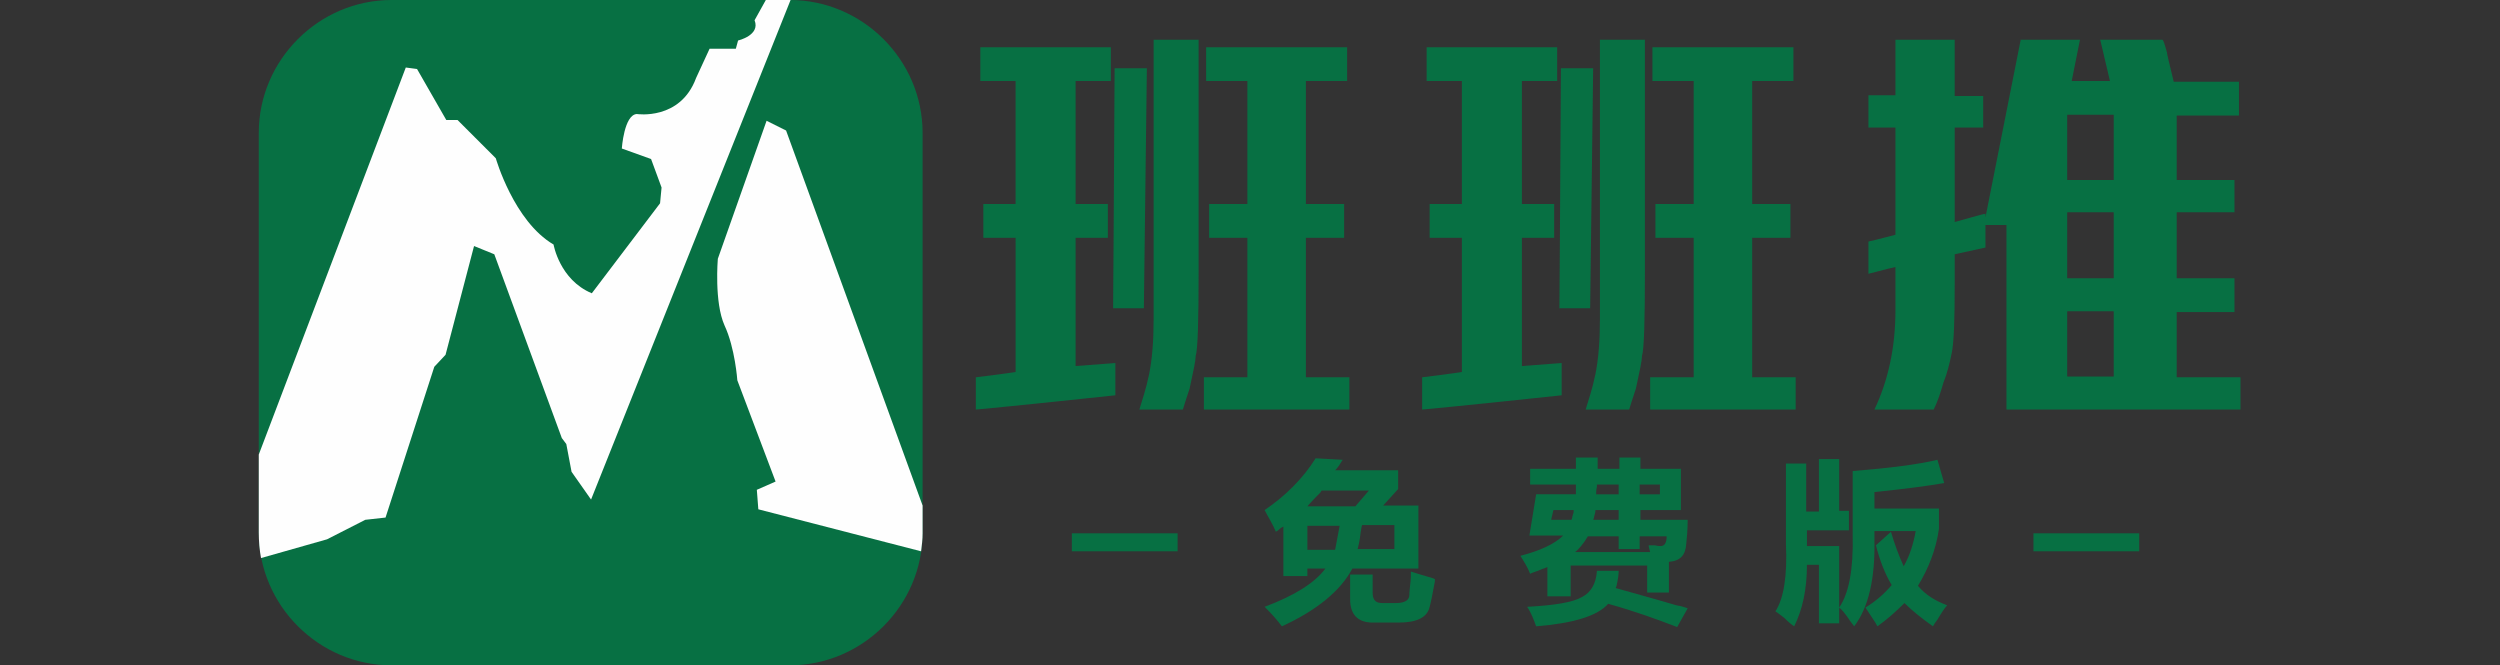 <?xml version="1.0" encoding="utf-8"?>
<!-- Generator: Adobe Illustrator 24.3.0, SVG Export Plug-In . SVG Version: 6.00 Build 0)  -->
<svg version="1.1" xmlns="http://www.w3.org/2000/svg" xmlns:xlink="http://www.w3.org/1999/xlink" x="0px" y="0px"
	 viewBox="0 0 333.3 88.7" style="enable-background:new 0 0 333.3 88.7;" xml:space="preserve">
<rect x="0" y="0" width="333.3" height="88.7" fill="#333333" stroke="none"/>
<style type="text/css">
	.st0{fill:none;}
	.st1{fill-rule:evenodd;clip-rule:evenodd;fill:#077043;}
	.st2{fill-rule:evenodd;clip-rule:evenodd;fill:#FEFEFE;}
	.st3{fill:#077043;}
</style>
<g id="图层_2">
</g>
<g id="图层_1">
	<g>
		<path class="st0" d=""/>
		<g id="_758836448">
			<path class="st1" d="M52.2,0h53.1C115,0,123,8,123,17.7V71c0,9.7-8,17.7-17.7,17.7H52.2c-9.7,0-17.7-8-17.7-17.7V17.7
				C34.5,8,42.5,0,52.2,0z"/>
			<path class="st2" d="M98.3,50.7l5.1,13.5l-2.5,1.1l0.2,2.6l21.7,5.6c0.1-0.8,0.2-1.6,0.2-2.4v-3.7l-18.2-50l-2.6-1.3l-6.5,18.4
				c0,0-0.5,5.8,0.9,8.9C98,46.4,98.3,50.7,98.3,50.7L98.3,50.7z"/>
			<path class="st2" d="M65.9,33.9l9,24.5l0.6,0.8l0.7,3.7l2.6,3.7L105.4,0c0,0-0.1,0-0.1,0h-3.2l-1.5,2.7c0.8,2-2.2,2.7-2.2,2.7
				l-0.3,1.1h-3.5l-1.8,3.9c-2.1,5.7-7.9,4.8-7.9,4.8c-1.7,0.1-2,4.6-2,4.6l3.9,1.4l1.4,3.8l-0.2,2.1l-9.1,12
				c-4.3-1.8-5.1-6.5-5.1-6.5c-5.3-3.1-7.7-11.5-7.7-11.5L61,16h-1.5l-3.9-6.8L54.1,9L34.5,60.6V71c0,1.2,0.1,2.3,0.3,3.4l8.8-2.5
				l5.1-2.6l2.7-0.3l6.5-20.1l1.5-1.6l3.8-14.5L65.9,33.9L65.9,33.9z"/>
		</g>
	</g>
	<g>
		<path class="st3" d="M130.8,6.3h17.3v4.5h-4.7v16.4h4.3v4.5h-4.3v17.1l5.3-0.4v4.3c-12.2,1.3-18.4,1.9-18.6,1.9v-4.3
			c3.4-0.4,5.2-0.7,5.3-0.7V31.7h-4.3v-4.5h4.3V10.8h-4.7V6.3z M152.9,9.1l-0.4,32h-4.1c0-1,0.1-11.7,0.2-32H152.9z M153.8,5.3h6V36
			c0,6.7-0.1,10.5-0.4,11.5c0,0.6-0.3,2-0.8,4.3c-0.3,0.9-0.6,1.8-0.9,2.8h-5.8c0.4-1.3,0.9-2.8,1.3-4.7c0.4-2,0.6-4.4,0.6-7.3V5.3z
			 M160.6,6.3h19v4.5h-5.5v16.4h5.1v4.5h-5.1v18.6h5.8v4.3h-19.4v-4.3h5.8V31.7h-5.1v-4.5h5.1V10.8h-5.5V6.3z"/>
		<path class="st3" d="M190.3,6.3h17.3v4.5h-4.7v16.4h4.3v4.5h-4.3v17.1l5.3-0.4v4.3c-12.2,1.3-18.4,1.9-18.6,1.9v-4.3
			c3.4-0.4,5.2-0.7,5.3-0.7V31.7h-4.3v-4.5h4.3V10.8h-4.7V6.3z M212.4,9.1l-0.4,32h-4.1c0-1,0.1-11.7,0.2-32H212.4z M213.3,5.3h6V36
			c0,6.7-0.1,10.5-0.4,11.5c0,0.6-0.3,2-0.8,4.3c-0.3,0.9-0.6,1.8-0.9,2.8h-5.8c0.4-1.3,0.9-2.8,1.3-4.7c0.4-2,0.6-4.4,0.6-7.3V5.3z
			 M220.1,6.3h19v4.5h-5.5v16.4h5.1v4.5h-5.1v18.6h5.8v4.3h-19.4v-4.3h5.8V31.7h-5.1v-4.5h5.1V10.8h-5.5V6.3z"/>
		<path class="st3" d="M252.7,5.3h7.9v7.5h3.8V17h-3.8v12.6c2.5-0.7,3.9-1.1,4.1-1.1V33l-4.1,0.9v4c0,4.7-0.1,7.8-0.4,9.2
			c-0.3,1.4-0.6,2.7-1.1,3.9c-0.4,1.4-0.8,2.6-1.3,3.6h-7.9c1.8-3.8,2.8-8.2,2.8-13.2v-5.8c-0.1,0-1.3,0.3-3.6,0.9v-4.3
			c0.1,0,1.3-0.3,3.6-0.9V17h-3.6v-4.3h3.6V5.3z M269.4,5.3h7.9l-1.1,5.5h5.1L280,5.3h8.3c0.1,0,0.3,0.6,0.6,1.7
			c0,0.2,0.3,1.4,0.9,3.9h8.7v4.5h-8.3V24h7.7v4.3h-7.7v8.8h7.7v4.5h-7.7v8.7h8.5v4.3h-31.2V30h-3L269.4,5.3z M275.6,15.3V24h6.2
			v-8.7H275.6z M275.6,28.3v8.8h6.2v-8.8H275.6z M275.6,41.5v8.7h6.2v-8.7H275.6z"/>
	</g>
	<g>
		<path class="st3" d="M142.9,71.1h14.1v2.4h-14.1V71.1z"/>
		<path class="st3" d="M178,62.7h8.4v2.5l-2,2.2h4.7v8.4h-8.8c-1.6,3-4.8,5.6-9.4,7.7c-0.6-0.8-1.3-1.6-2.3-2.6
			c4-1.5,6.7-3.2,8.1-5.1h-2.4v1h-3.2v-6.6c-0.2,0.1-0.4,0.2-0.7,0.5c-0.1,0.1-0.2,0.1-0.3,0.2c-0.4-1-1-1.9-1.5-2.9
			c2.8-1.9,5.1-4.2,6.8-6.9l3.6,0.2C178.7,61.8,178.4,62.3,178,62.7z M174.3,67.5h6.4l1.8-2.1h-6.3c-0.1,0.1-0.1,0.2-0.2,0.3
			C175.5,66.2,174.9,66.8,174.3,67.5z M178.6,70.1h-4.3v3.2h3.7C178.2,72.3,178.4,71.2,178.6,70.1z M180,79.9v-3.3h3V79
			c0,1,0.4,1.4,1.3,1.4h1.8c1.2,0,1.8-0.4,1.8-1.1c0-0.1,0-0.5,0.1-1.3c0.1-0.7,0.1-1.3,0.1-1.8c0.6,0.2,1.3,0.4,2.3,0.7
			c0.4,0.1,0.7,0.2,0.9,0.3c0,0.1,0,0.2,0,0.3c-0.3,1.6-0.5,2.7-0.7,3.4c-0.3,1.4-1.7,2.1-4.1,2.1h-3.5C181.1,83,180,82,180,79.9z
			 M181,73.2h4.9v-3.2h-4.3c-0.1,0.2-0.1,0.5-0.2,1C181.3,72,181.1,72.8,181,73.2z"/>
		<path class="st3" d="M209.2,79.5h-2.9v-3.9c-0.2,0.1-0.5,0.2-0.8,0.3c-0.6,0.3-1.2,0.4-1.5,0.6c-0.3-0.8-0.8-1.6-1.3-2.4
			c2.7-0.7,4.6-1.6,5.7-2.7h-4.5l0.9-5.5h5.3c0-0.4,0-0.8,0-1.3h-6.1v-2.1h6.1V61h2.9v1.5h2.9V61h2.8v1.5h5.4V68h-5.4v1.3h6.3
			c0,1.3-0.1,2.4-0.2,3.3c-0.1,1.4-0.8,2.2-2.3,2.3V79h-2.9v-3.6h-10.2V79.5z M212.9,76.1h2.9c0,0.5-0.1,1.2-0.3,2.1
			c0-0.1,0,0-0.1,0.2c1.7,0.5,4.4,1.2,8.1,2.3c0.7,0.1,1.2,0.3,1.5,0.4l-1.4,2.5c-2.6-1-5.6-2.1-9.2-3.1c-1.4,1.6-4.6,2.6-9.6,3
			c-0.3-0.8-0.6-1.7-1.2-2.6c3.7-0.2,6.1-0.6,7.3-1.3C212.1,79,212.8,77.8,212.9,76.1z M209.8,68h-2.7l-0.3,1.3h2.7
			c0.1-0.1,0.1-0.4,0.2-0.7C209.8,68.4,209.8,68.2,209.8,68z M219.8,72.7c0.2,0,0.4,0,0.8,0c0.4,0.1,0.6,0.1,0.8,0.1
			c0.5,0,0.8-0.4,0.8-1.3h-3.6v1.7h-2.8v-1.7h-4.1c-0.6,1-1.2,1.7-1.7,2.1H220C219.9,73.2,219.8,72.9,219.8,72.7z M212.4,69.3h3.4
			V68h-3.1c0,0.1,0,0.3-0.1,0.6C212.5,68.9,212.5,69.2,212.4,69.3z M212.8,65.9h3v-1.3h-2.9c0,0.1,0,0.2,0,0.3
			C212.8,65.3,212.8,65.6,212.8,65.9z M218.6,65.9h2.7v-1.3h-2.7V65.9z"/>
		<path class="st3" d="M242.5,68.1v-6.9h2.7v6.9h1.3v2.6h-5.6v2.1h4.3v10.3h-2.7v-7.8h-1.6c0,3.3-0.6,6-1.7,8.2
			c-0.3-0.2-0.7-0.5-1.3-1.1c-0.5-0.4-0.9-0.7-1.2-0.9c1.1-1.7,1.6-4.7,1.4-9V61.8h2.7v6.4H242.5z M258.3,61.3l0.9,3.1
			c-2.3,0.4-5.4,0.8-9.3,1.2v2.2h8.6v2.7c-0.4,2.8-1.4,5.3-2.8,7.6c1,1.2,2.3,2,3.9,2.6c-0.3,0.3-0.7,0.9-1.3,1.9
			c-0.3,0.4-0.5,0.7-0.6,0.9c-1.4-1-2.7-2-3.8-3.1c-1,1-2.2,2.1-3.6,3.1c-0.3-0.6-0.9-1.4-1.6-2.5c1.3-0.8,2.5-1.8,3.5-3
			c-0.9-1.5-1.6-3.3-2.1-5.3l2-1.8c0.5,1.7,1.1,3.3,1.7,4.6c0.8-1.4,1.3-3,1.6-4.7h-5.5V72c0.1,5.2-0.8,9-2.7,11.5
			c-0.2-0.3-0.5-0.6-0.8-1.1c-0.5-0.7-0.9-1.2-1.2-1.4c1.3-1.9,1.9-5.1,1.8-9.6v-8.6C252,62.4,255.8,61.9,258.3,61.3z"/>
		<path class="st3" d="M271.1,71.1h14.1v2.4h-14.1V71.1z"/>
	</g>
</g>
</svg>

